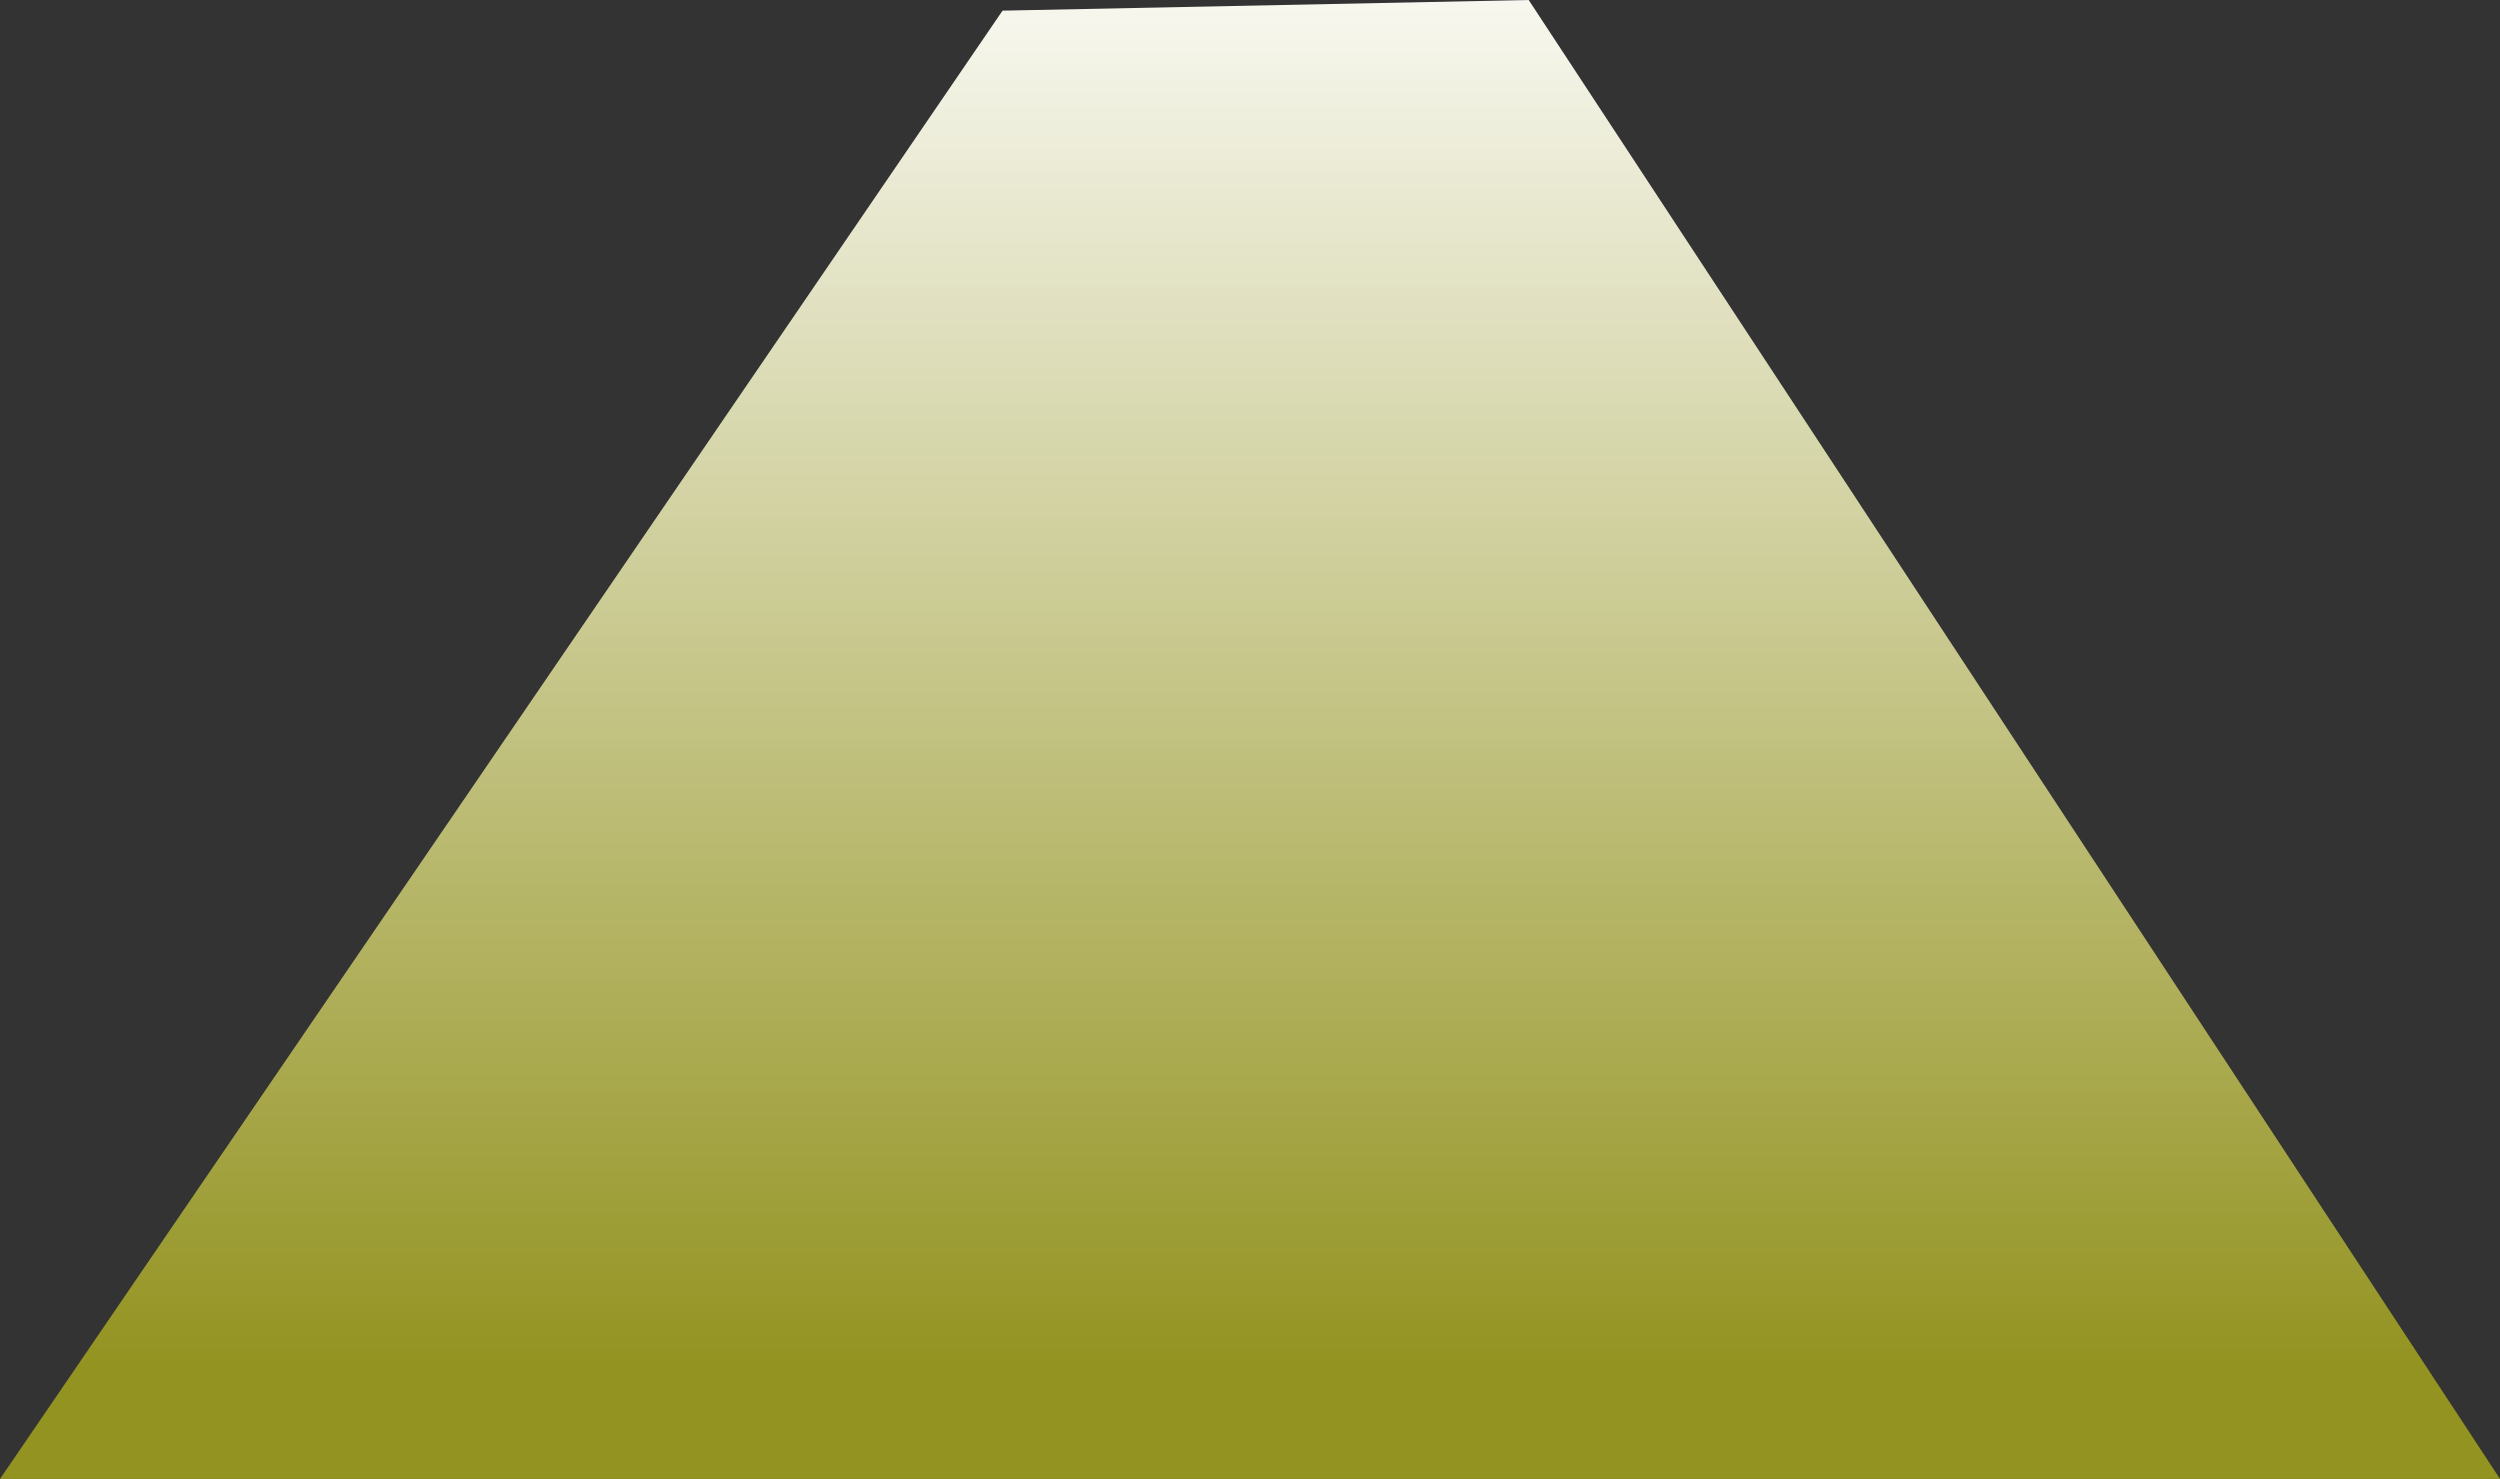 <?xml version="1.0" encoding="UTF-8"?><svg id="_レイヤー_2" xmlns="http://www.w3.org/2000/svg" xmlns:xlink="http://www.w3.org/1999/xlink" viewBox="0 0 1080 638.9"><rect x="0" y="0" width="1080" height="638.9" fill="#333333" stroke="none"/><defs><style>.cls-1{fill:url(#_名称未設定グラデーション_20);stroke-width:0px;}</style><linearGradient id="_名称未設定グラデーション_20" x1="-855.85" y1="2349.42" x2="-1693.28" y2="2349.42" gradientTransform="translate(2889.42 1648.07) rotate(90)" gradientUnits="userSpaceOnUse"><stop offset=".24" stop-color="#939321"/><stop offset="1" stop-color="#fff"/></linearGradient></defs><g id="_レイヤー_2-2"><g id="Layer_2"><polygon class="cls-1" points="433.1 4.6 0 638.9 1080 638.9 660.4 0 433.1 4.6"/></g></g></svg>
